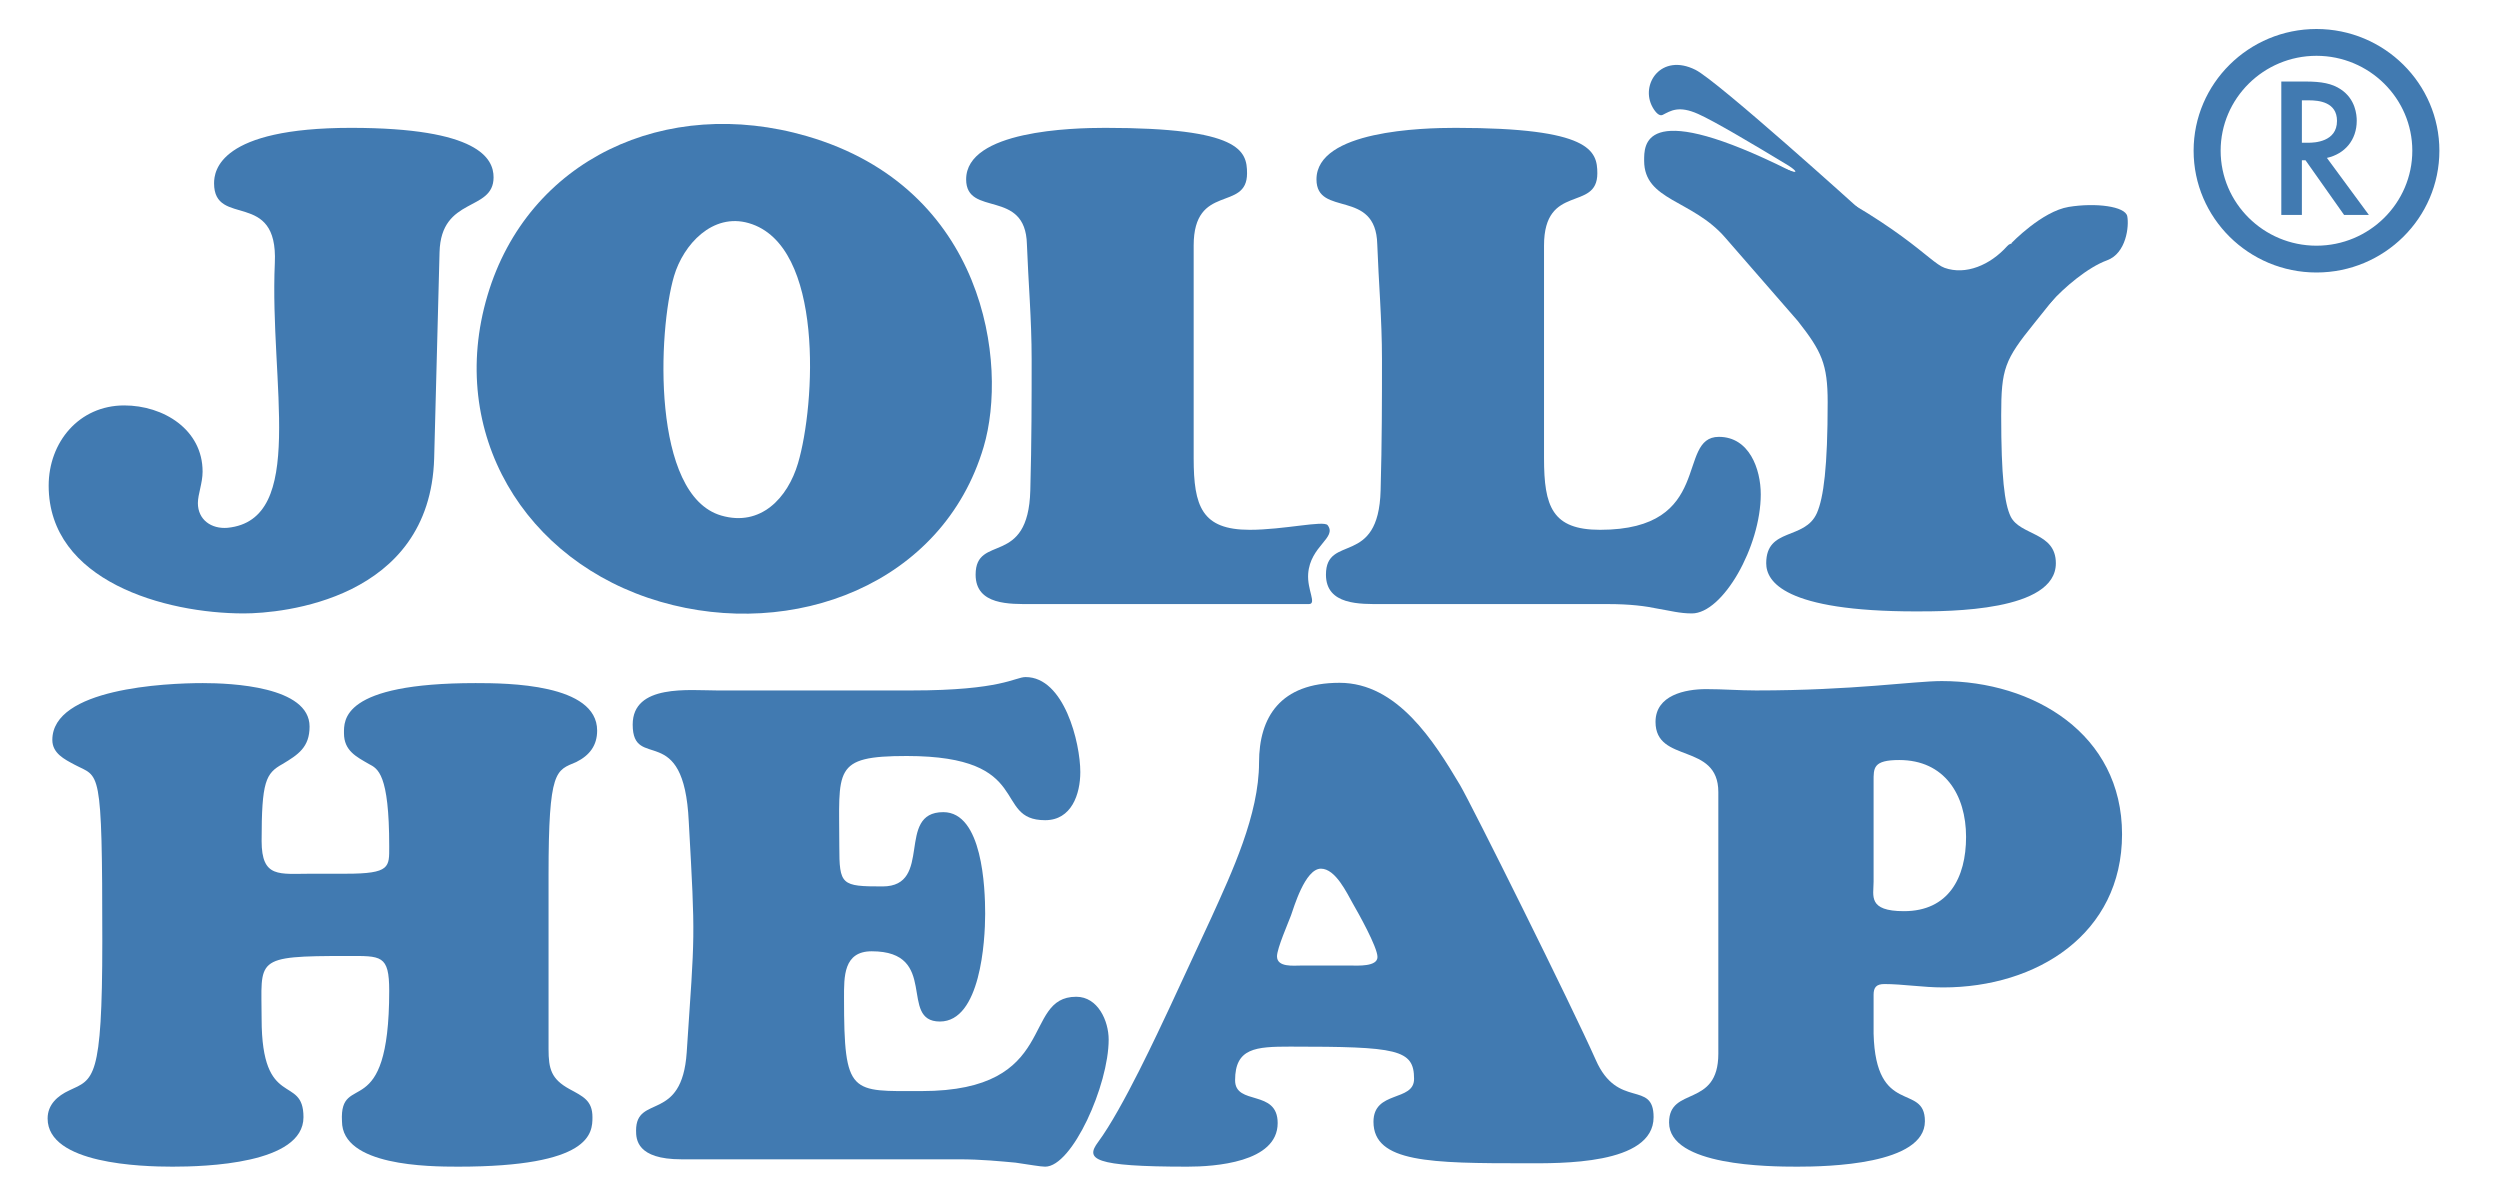 <?xml version="1.0" encoding="UTF-8"?>
<svg width="105px" height="50px" viewBox="0 0 105 50" version="1.1" xmlns="http://www.w3.org/2000/svg" xmlns:xlink="http://www.w3.org/1999/xlink">
    <!-- Generator: sketchtool 51.1 (57501) - http://www.bohemiancoding.com/sketch -->
    <title>12AB6851-B96F-4533-B47B-070B8FDDDA74</title>
    <desc>Created with sketchtool.</desc>
    <defs></defs>
    <g id="Page-1" stroke="none" stroke-width="1" fill="none" fill-rule="evenodd">
        <g id="Jolly-heap" transform="translate(-40, -12)" fill="#417AB1">
            <g id="Group-21" transform="translate(40, 12)">
                <g id="Group-Copy-3" transform="translate(2, 1)">
                    <g id="Logo">
                        <path d="M94.679,4.995 L94.951,4.995 C95.188,4.995 96.154,4.969 96.154,4.078 C96.154,3.289 95.399,3.214 94.974,3.214 L94.679,3.214 L94.679,4.995 Z M94.822,2.424 C95.51,2.424 95.95,2.509 96.313,2.753 C96.934,3.164 96.983,3.827 96.983,4.071 C96.983,4.877 96.485,5.464 95.73,5.632 L97.492,8.026 L96.451,8.026 L94.832,5.732 L94.679,5.732 L94.679,8.026 L93.815,8.026 L93.815,2.424 L94.822,2.424 Z" id="Fill-5"></path>
                        <path d="M67.41,3.507 C66.872,2.55 67.763,1.209 69.21,1.933 C70.147,2.402 76.117,7.802 76.117,7.802 C76.117,7.802 71.652,5.636 73.201,6.174 C73.643,6.328 73.257,6.04 73.118,5.956 C71.609,5.041 69.966,4.071 69.319,3.785 C68.5,3.42 68.173,3.654 67.832,3.825 C67.7,3.892 67.541,3.738 67.41,3.507" id="Fill-7"></path>
                        <path d="M21.039,43.056 C21.039,43.899 21.153,44.32 21.918,44.741 C22.485,45.05 22.883,45.219 22.883,45.921 C22.883,46.595 22.826,48 17.24,48 C15.992,48 12.363,47.971 12.363,46.09 C12.249,43.927 14.347,46.315 14.347,40.612 C14.347,39.095 14.007,39.151 12.588,39.151 C8.619,39.151 8.988,39.263 8.988,41.792 C8.988,45.641 10.746,44.096 10.746,45.921 C10.746,47.888 6.606,48 5.246,48 C3.941,48 0,47.888 0,45.977 C0,45.387 0.424,45.022 0.907,44.798 C1.927,44.32 2.297,44.405 2.297,38.533 C2.297,31.061 2.183,31.679 1.133,31.117 C0.709,30.891 0.198,30.64 0.198,30.078 C0.198,27.915 4.933,27.69 6.52,27.69 C7.713,27.69 11.002,27.829 11.002,29.516 C11.002,30.387 10.52,30.696 9.867,31.089 C9.158,31.482 8.988,31.819 8.988,34.32 C8.988,35.892 9.726,35.696 11.087,35.696 L12.532,35.696 C14.404,35.696 14.347,35.415 14.347,34.545 C14.347,31.482 13.864,31.285 13.496,31.089 C12.959,30.78 12.447,30.527 12.447,29.797 C12.447,29.262 12.334,27.69 17.975,27.69 C19.31,27.69 23.08,27.718 23.08,29.685 C23.08,30.303 22.769,30.723 22.203,31.005 C21.351,31.37 21.039,31.285 21.039,35.751 L21.039,43.056" id="Fill-9"></path>
                        <path d="M36.285,27.999 C40.084,27.999 40.623,27.437 41.076,27.437 C42.693,27.437 43.373,30.19 43.373,31.426 C43.373,32.353 43.006,33.448 41.897,33.448 C39.659,33.448 41.473,30.752 36.086,30.752 C32.938,30.752 33.251,31.313 33.251,34.545 C33.251,36.173 33.336,36.23 35.066,36.23 C37.22,36.23 35.604,33.11 37.618,33.11 C39.262,33.11 39.377,36.285 39.377,37.38 C39.377,38.533 39.177,41.904 37.476,41.904 C35.718,41.904 37.476,38.954 34.613,38.954 C33.421,38.954 33.449,40.021 33.449,40.921 C33.449,45.022 33.732,44.825 36.709,44.825 C42.524,44.825 40.879,40.864 43.203,40.864 C44.111,40.864 44.564,41.876 44.564,42.662 C44.564,44.573 43.034,48 41.897,48 C41.701,48 41.247,47.916 40.652,47.831 C40.028,47.776 39.234,47.691 38.27,47.691 L26.616,47.691 C24.744,47.691 24.715,46.848 24.715,46.483 C24.715,44.938 26.644,46.174 26.842,43.197 C27.182,38.083 27.211,38.589 26.928,33.505 C26.728,29.208 24.573,31.426 24.573,29.432 C24.573,27.718 26.954,27.999 28.119,27.999 L36.285,27.999" id="Fill-10"></path>
                        <path d="M54.736,39.553 C55.017,39.553 55.854,39.609 55.854,39.194 C55.854,38.778 55.044,37.338 54.82,36.95 C54.569,36.509 54.094,35.484 53.479,35.484 C52.808,35.484 52.333,37.145 52.221,37.449 C52.109,37.754 51.634,38.833 51.634,39.166 C51.634,39.636 52.333,39.553 52.64,39.553 L54.736,39.553 Z M48.868,37.56 C49.734,35.651 50.88,33.214 50.88,31.027 C50.88,29.116 51.774,27.678 54.261,27.678 C56.692,27.678 58.23,30.14 59.319,31.968 C59.794,32.771 64.013,41.242 65.02,43.512 C65.942,45.616 67.451,44.341 67.451,45.92 C67.451,47.94 63.483,47.858 62.085,47.858 C58.088,47.858 55.686,47.831 55.686,46.114 C55.686,44.786 57.391,45.284 57.391,44.314 C57.391,43.069 56.692,42.958 52.193,42.958 C50.739,42.958 49.874,43.014 49.874,44.371 C49.874,45.451 51.662,44.73 51.662,46.169 C51.662,47.831 48.992,48 47.875,48 C43.878,48 43.587,47.685 44.117,46.971 C45.161,45.563 46.688,42.238 47.108,41.353 L48.868,37.56 Z" id="Fill-11"></path>
                        <path d="M16.235,18.247 C16.064,24.202 9.825,24.764 8.238,24.764 C4.948,24.764 0.044,23.415 0.044,19.398 C0.044,17.573 1.319,16.028 3.218,16.028 C4.864,16.028 6.509,17.039 6.509,18.808 C6.509,19.286 6.311,19.763 6.311,20.129 C6.311,20.831 6.877,21.225 7.558,21.168 C10.902,20.831 9.315,15.101 9.543,10.044 C9.684,6.926 6.991,8.584 6.991,6.701 C6.991,6.168 7.218,4.37 12.746,4.37 C18.106,4.37 18.73,5.662 18.73,6.448 C18.73,7.91 16.519,7.235 16.461,9.595 L16.235,18.247" id="Fill-13"></path>
                        <path d="M29.451,8.372 C27.928,7.928 26.702,9.27 26.311,10.59 C25.631,12.882 25.355,19.798 28.293,20.653 C29.952,21.136 31.084,19.914 31.516,18.458 C32.243,16.005 32.635,9.297 29.451,8.372 Z M18.473,11.414 C20.166,5.7 25.961,2.994 31.894,4.72 C39.402,6.905 40.344,14.293 39.313,17.77 C37.598,23.565 31.294,25.888 25.743,24.275 C20.001,22.604 16.77,17.155 18.473,11.414 Z" id="Fill-15"></path>
                        <path d="M56.043,24.371 C55.136,24.371 53.69,24.427 53.69,23.135 C53.69,21.393 55.901,22.854 55.986,19.595 C56.043,17.545 56.043,15.747 56.043,14.089 C56.043,12.404 55.901,10.831 55.845,9.258 C55.789,6.898 53.292,8.135 53.292,6.534 C53.292,4.482 57.745,4.37 59.133,4.37 C64.805,4.37 65.088,5.326 65.088,6.28 C65.088,7.91 62.849,6.673 62.849,9.313 L62.849,18.247 C62.849,20.269 63.189,21.252 65.202,21.252 C70.024,21.252 68.378,17.348 70.193,17.348 C71.469,17.348 71.952,18.696 71.952,19.763 C71.952,21.954 70.363,24.764 69.059,24.764 C68.548,24.764 68.15,24.651 67.641,24.567 C67.103,24.455 66.479,24.371 65.514,24.371 L56.043,24.371" id="Fill-16"></path>
                        <path d="M83.442,12.572 C82.192,14.118 82.05,14.483 82.05,16.45 C82.05,19.032 82.191,20.157 82.446,20.69 C82.843,21.505 84.346,21.337 84.346,22.657 C84.346,24.679 79.865,24.679 78.477,24.679 C72.919,24.679 72.181,23.415 72.181,22.657 C72.181,21.14 73.797,21.701 74.309,20.55 C74.592,19.904 74.762,18.612 74.762,15.888 C74.762,14.286 74.506,13.753 73.513,12.488 L70.457,8.977 C69.067,7.375 67.054,7.433 67.054,5.751 C67.054,5.104 66.987,3.208 72.601,5.884 C77.917,8.416 79.006,10.012 79.673,10.25 C80.561,10.566 81.588,10.134 82.304,9.335 C82.666,8.929 82.988,9.889 83.298,9.616 C85.606,7.577 84.378,8.634 85.004,9.194 C85.684,9.799 86.143,8.854 84.825,10.848 L83.442,12.572" id="Fill-18"></path>
                        <path d="M77.769,30.921 C76.664,30.921 76.691,31.258 76.691,31.819 L76.691,36.033 C76.691,36.623 76.437,37.269 77.966,37.269 C79.839,37.269 80.575,35.865 80.575,34.151 C80.575,32.381 79.668,30.921 77.769,30.921 Z M70.17,32.269 C70.17,30.162 67.532,31.089 67.532,29.319 C67.532,28.195 68.779,27.943 69.659,27.943 C70.368,27.943 71.048,27.999 71.758,27.999 C75.87,27.999 78.364,27.605 79.555,27.605 C83.412,27.605 87.126,29.825 87.126,34.038 C87.126,38.224 83.553,40.472 79.612,40.472 C78.761,40.472 77.911,40.33 77.146,40.33 C76.805,40.33 76.691,40.472 76.691,40.781 L76.691,42.41 C76.777,45.921 78.846,44.46 78.846,46.09 C78.846,47.916 74.763,48 73.487,48 C72.296,48 68.101,47.971 68.101,46.146 C68.101,44.601 70.17,45.555 70.17,43.252 L70.17,32.269 Z" id="Fill-20"></path>
                        <path d="M95.292,1.344 C93.073,1.344 91.267,3.133 91.267,5.33 C91.267,7.53 93.073,9.319 95.292,9.319 C97.511,9.319 99.317,7.53 99.317,5.33 C99.317,3.133 97.511,1.344 95.292,1.344 Z M95.292,10.445 C92.446,10.445 90.132,8.151 90.132,5.33 C90.132,2.512 92.446,0.218 95.292,0.218 C98.138,0.218 100.454,2.512 100.454,5.33 C100.454,8.151 98.138,10.445 95.292,10.445 Z" id="Fill-21"></path>
                        <path d="M82.86,10.514 L82.48,9.211 C82.48,9.211 83.761,7.874 84.887,7.69 C86.013,7.506 87.262,7.664 87.345,8.081 C87.427,8.498 87.305,9.638 86.497,9.933 C85.689,10.227 84.7,11.069 84.137,11.696 C83.585,12.308 82.86,10.514 82.86,10.514" id="Fill-24"></path>
                        <path d="M52.943,23.101 C53.027,21.923 54.165,21.589 53.761,21.058 C53.602,20.847 51.918,21.252 50.489,21.252 C48.476,21.252 48.134,20.269 48.134,18.247 L48.134,9.313 C48.134,6.673 50.376,7.91 50.376,6.28 C50.376,5.326 50.091,4.37 44.42,4.37 C43.03,4.37 38.578,4.482 38.578,6.534 C38.578,8.135 41.073,6.898 41.13,9.258 C41.188,10.831 41.329,12.404 41.329,14.089 C41.329,15.747 41.329,17.545 41.273,19.595 C41.188,22.854 38.976,21.393 38.976,23.135 C38.976,24.427 40.422,24.371 41.329,24.371 L52.972,24.371 C53.314,24.371 52.896,23.772 52.943,23.101" id="Fill-26"></path>
                    </g>
                </g>
            </g>
        </g>
    </g>
</svg>